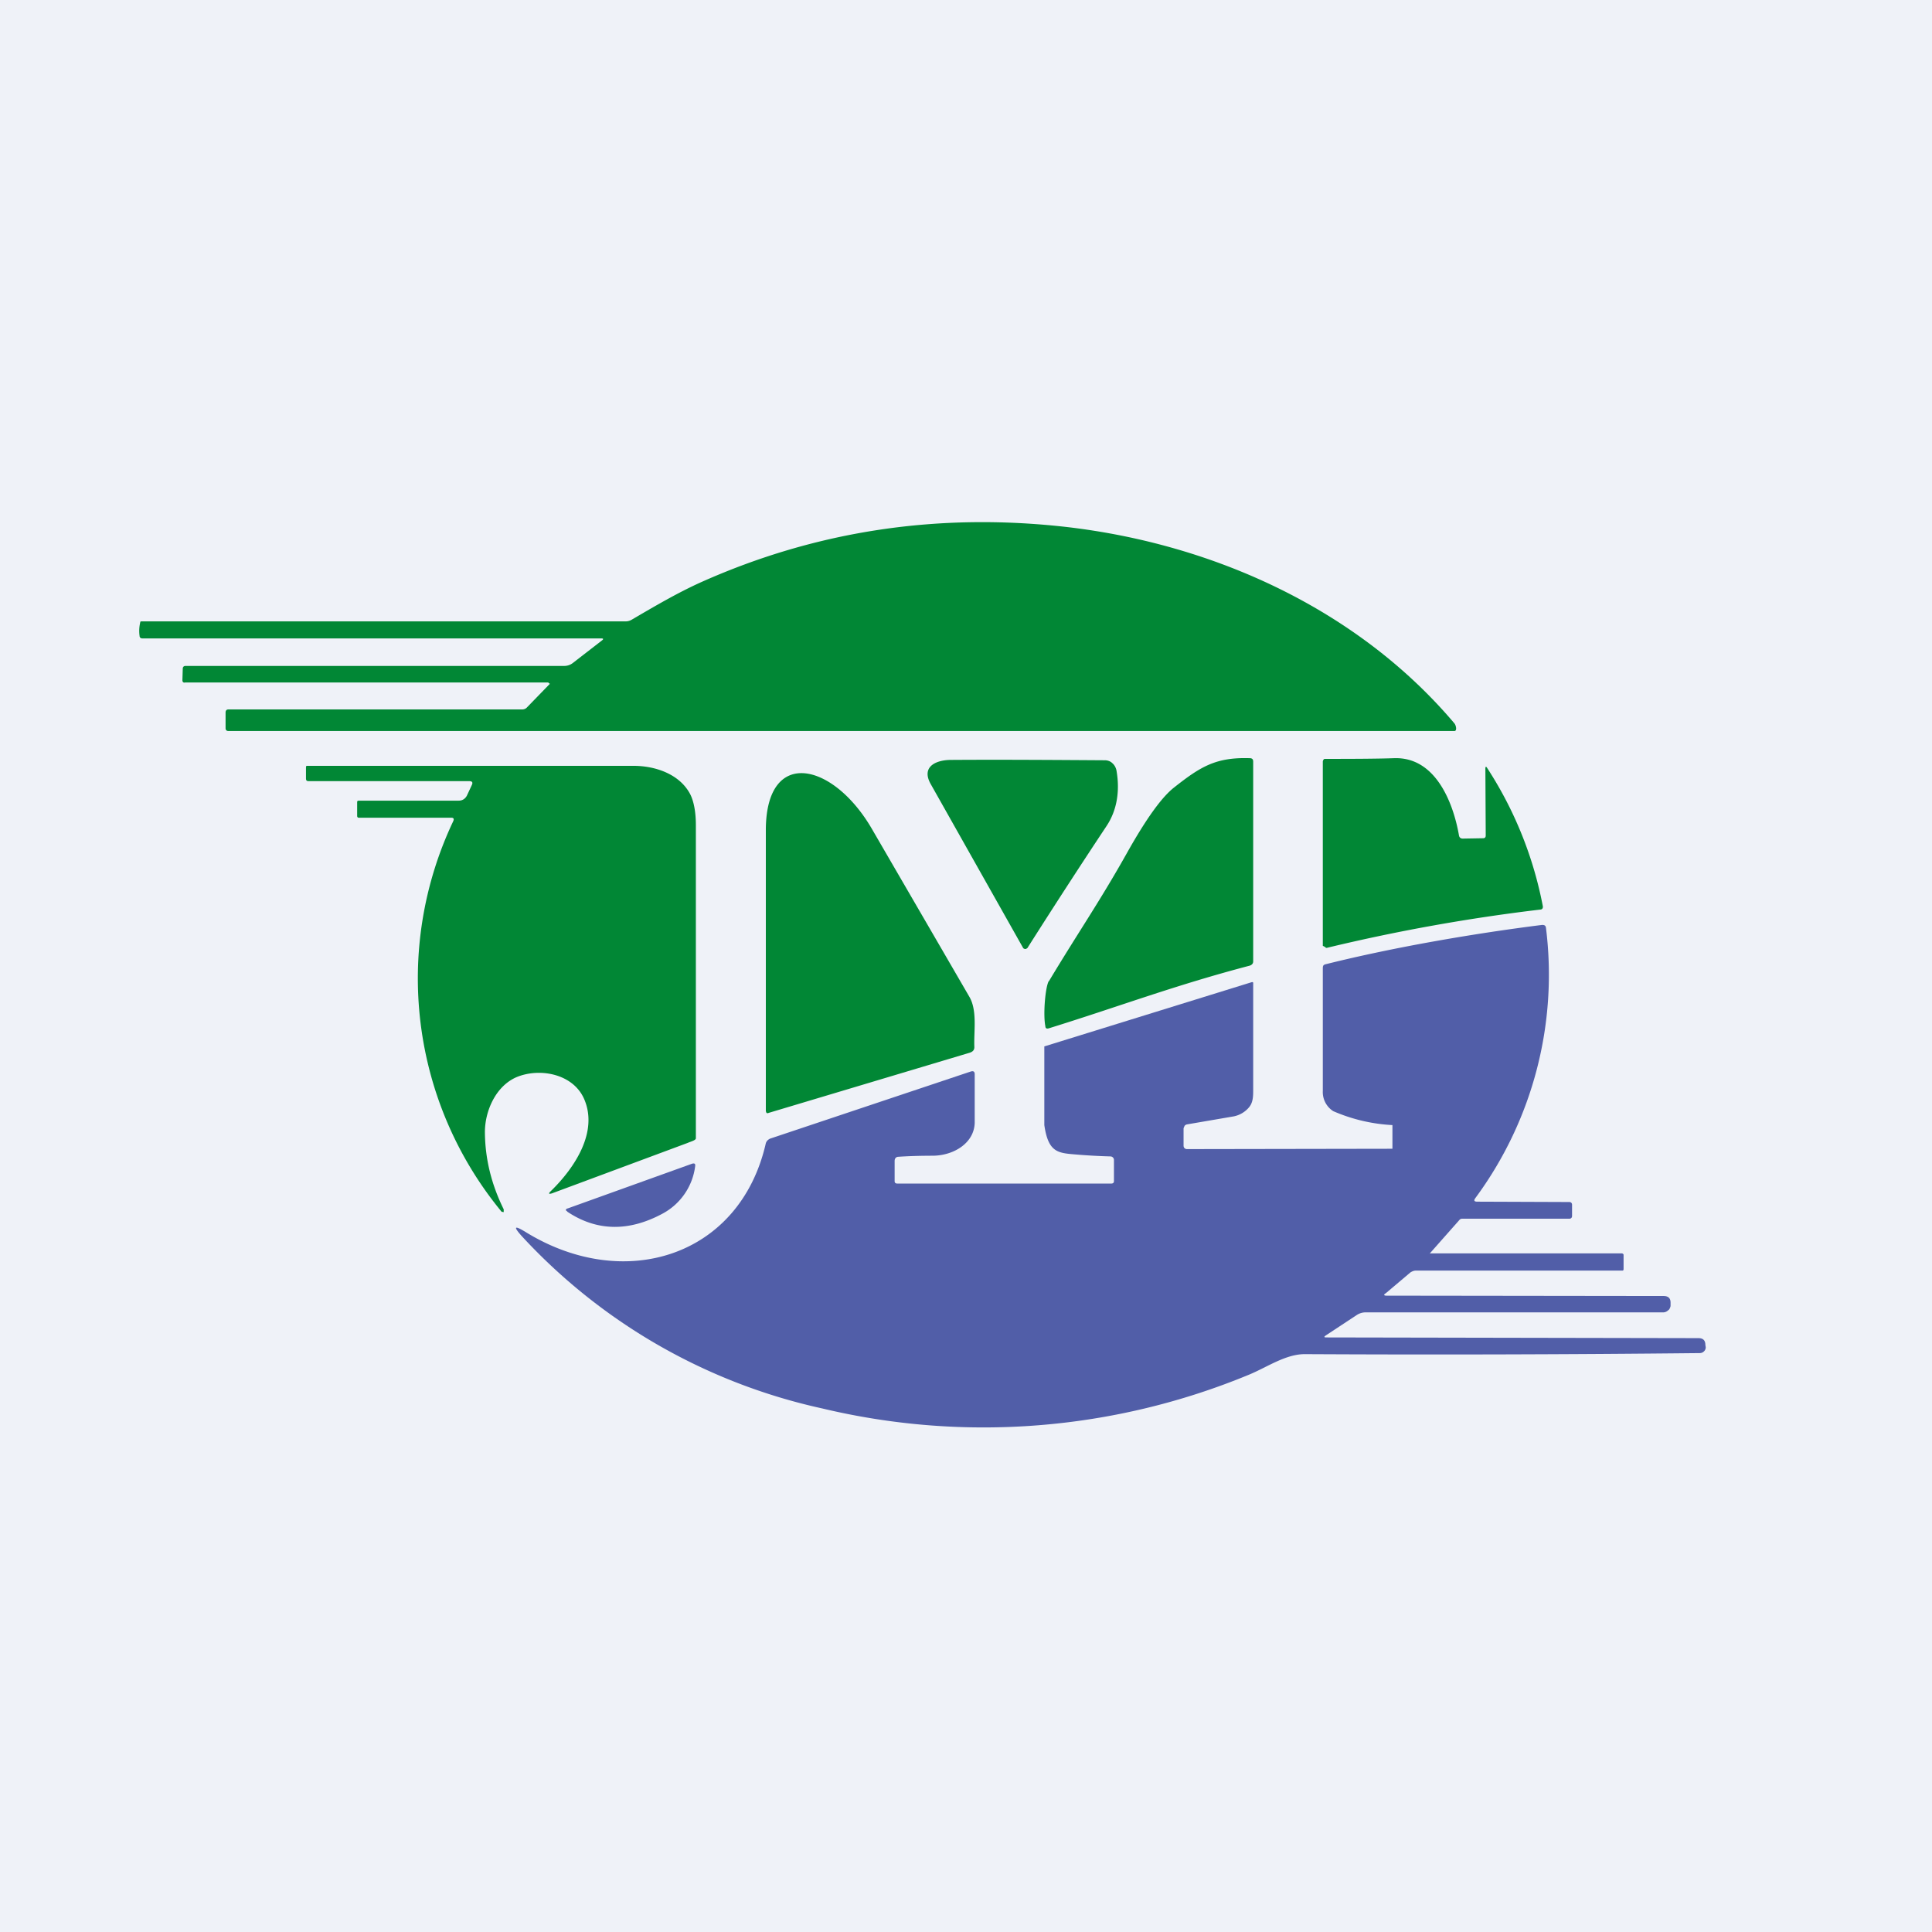 <?xml version="1.0" encoding="UTF-8"?>
<!-- generated by Finnhub -->
<svg viewBox="0 0 55.5 55.5" xmlns="http://www.w3.org/2000/svg">
<path d="M 0,0 H 55.5 V 55.5 H 0 Z" fill="rgb(239, 242, 248)"/>
<path d="M 15.75,19.605 H 5.32 C 5.27,19.62 5.24,19.59 5.24,19.54 L 5.25,19.21 C 5.25,19.16 5.28,19.13 5.33,19.13 H 16.21 A 0.4,0.4 0 0,0 16.45,19.05 L 17.29,18.4 C 17.34,18.36 17.34,18.34 17.27,18.34 H 4.09 C 4.04,18.34 4.01,18.31 4.01,18.27 C 3.99,18.13 4,18 4.03,17.87 C 4.03,17.86 4.04,17.85 4.06,17.85 H 17.98 C 18.04,17.85 18.1,17.83 18.15,17.8 C 18.8,17.42 19.46,17.03 20.15,16.72 C 23.47,15.24 26.97,14.72 30.65,15.14 C 34.93,15.64 39.04,17.54 41.78,20.78 C 41.83,20.84 41.86,21 41.78,21 H 6.56 C 6.51,21 6.48,20.97 6.48,20.92 V 20.47 C 6.48,20.41 6.51,20.38 6.56,20.38 H 15 C 15.05,20.38 15.1,20.36 15.13,20.33 L 15.78,19.66 L 15.79,19.65 V 19.63 H 15.77 Z M 30.13,28.19 C 30.97,26.79 31.59,25.9 32.37,24.51 C 32.92,23.53 33.37,22.9 33.73,22.62 C 34.49,22.02 34.93,21.75 35.9,21.78 C 35.97,21.78 36,21.81 36,21.88 V 27.62 C 36,27.68 35.96,27.72 35.9,27.74 C 33.73,28.31 32.16,28.91 30.13,29.54 C 30.07,29.56 30.03,29.54 30.03,29.48 C 29.96,29.14 30.03,28.34 30.13,28.18 Z M 42.68,24 L 42.67,22.08 C 42.67,22.02 42.69,22.01 42.72,22.06 A 11.1,11.1 0 0,1 44.32,26.03 C 44.33,26.09 44.3,26.13 44.24,26.13 A 52.73,52.73 0 0,0 38.11,27.23 A 0.07,0.07 0 0,1 38.06,27.2 L 38,27.17 V 21.87 L 38.01,21.84 A 0.07,0.07 0 0,1 38.05,21.8 H 38.08 C 38.65,21.8 39.5,21.8 40.05,21.78 C 41.25,21.74 41.75,23.08 41.91,23.99 C 41.92,24.06 41.96,24.09 42.02,24.09 L 42.6,24.08 C 42.66,24.08 42.68,24.05 42.68,24 Z M 13.49,22.44 H 8.87 C 8.81,22.44 8.79,22.42 8.79,22.36 V 22.04 L 8.8,22 H 18.2 C 18.83,22 19.53,22.24 19.83,22.82 C 19.93,23.02 19.99,23.32 19.99,23.71 V 32.7 C 19.99,32.76 19.82,32.8 19.76,32.83 L 15.86,34.28 C 15.76,34.31 15.75,34.29 15.82,34.22 C 16.52,33.54 17.19,32.51 16.78,31.57 C 16.47,30.86 15.54,30.67 14.87,30.93 C 14.24,31.18 13.92,31.93 13.93,32.55 C 13.94,33.33 14.13,34.05 14.47,34.74 V 34.82 L 14.41,34.81 A 10.54,10.54 0 0,1 13.02,23.59 C 13.05,23.52 13.03,23.49 12.96,23.49 H 10.3 C 10.28,23.49 10.26,23.47 10.26,23.44 V 23.04 C 10.26,23.01 10.28,23 10.31,23 H 13.18 C 13.28,23 13.36,22.95 13.41,22.86 L 13.55,22.56 C 13.59,22.48 13.57,22.44 13.48,22.44 Z M 29.5,27.24 L 29.48,27.26 H 29.45 A 0.07,0.07 0 0,1 29.39,27.23 L 26.74,22.53 C 26.46,22.04 26.86,21.84 27.29,21.83 C 28.7,21.82 30.19,21.83 31.74,21.84 C 31.82,21.84 31.9,21.87 31.95,21.92 C 32.01,21.97 32.05,22.04 32.07,22.12 C 32.17,22.67 32.11,23.25 31.78,23.74 C 30.99,24.93 30.24,26.09 29.51,27.24 Z M 22.08,31.97 A 0.06,0.06 0 0,1 22.02,31.97 L 22.01,31.95 L 22,31.92 V 23.8 C 22.03,21.47 23.93,21.9 25.04,23.8 L 27.85,28.64 C 28.08,29.04 27.97,29.64 27.99,30.08 C 27.99,30.16 27.95,30.21 27.86,30.24 L 22.08,31.97 Z" fill="rgb(1, 135, 53)"/>
<path d="M 41.09,36.005 H 46.6 C 46.62,36.02 46.64,36.02 46.64,36.05 V 36.45 C 46.64,36.49 46.63,36.5 46.6,36.5 H 40.67 C 40.62,36.5 40.57,36.52 40.52,36.55 L 39.81,37.15 C 39.74,37.19 39.75,37.22 39.83,37.22 L 47.79,37.23 C 47.92,37.23 47.99,37.29 47.99,37.42 V 37.52 C 47.98,37.56 47.96,37.62 47.92,37.64 A 0.2,0.2 0 0,1 47.79,37.7 H 39.22 A 0.46,0.46 0 0,0 38.97,37.78 L 38.09,38.36 C 38.03,38.4 38.03,38.42 38.1,38.42 L 48.79,38.44 C 48.92,38.44 48.99,38.5 48.99,38.64 L 49,38.7 A 0.16,0.16 0 0,1 48.95,38.82 A 0.17,0.17 0 0,1 48.83,38.87 C 45.01,38.91 41.23,38.92 37.48,38.9 C 36.93,38.9 36.39,39.28 35.88,39.49 A 19.95,19.95 0 0,1 23.62,40.46 A 16.56,16.56 0 0,1 14.98,35.5 C 14.74,35.23 14.78,35.2 15.08,35.38 C 17.93,37.15 21.26,36.1 22,32.84 C 22.02,32.78 22.06,32.74 22.12,32.71 L 27.89,30.78 C 27.96,30.76 28,30.78 28,30.86 V 32.26 C 27.98,32.84 27.4,33.19 26.81,33.2 C 26.45,33.2 26.11,33.21 25.81,33.23 C 25.74,33.23 25.7,33.28 25.7,33.35 V 33.93 C 25.7,33.98 25.73,34 25.78,34 H 31.92 C 31.97,34 32,33.98 32,33.93 V 33.33 A 0.1,0.1 0 0,0 31.97,33.25 A 0.1,0.1 0 0,0 31.9,33.22 C 31.53,33.21 31.2,33.19 30.85,33.16 C 30.37,33.12 30.11,33.08 30,32.32 V 30.06 L 35.94,28.22 C 36.01,28.2 36,28.22 36,28.3 V 31.34 C 36,31.51 35.99,31.68 35.88,31.81 A 0.77,0.77 0 0,1 35.44,32.07 L 34.1,32.3 A 0.12,0.12 0 0,0 34.03,32.34 L 34,32.41 V 32.91 C 34,32.97 34.04,33.01 34.1,33.01 L 40,33 V 32.32 A 4.9,4.9 0 0,1 38.3,31.92 A 0.65,0.65 0 0,1 38,31.34 V 27.84 C 38,27.76 38,27.72 38.08,27.7 C 40.08,27.2 42.39,26.81 44.3,26.57 C 44.37,26.57 44.4,26.59 44.41,26.65 A 10.8,10.8 0 0,1 42.38,34.42 C 42.33,34.49 42.35,34.52 42.44,34.52 L 45.08,34.53 C 45.13,34.53 45.16,34.56 45.16,34.61 V 34.93 C 45.16,34.98 45.13,35.01 45.08,35.01 H 42 A 0.1,0.1 0 0,0 41.92,35.05 L 41.08,36 L 41.09,36.02 Z" fill="rgb(81, 94, 168)"/>
<path d="M 16.29,34.795 C 16.24,34.77 16.24,34.73 16.32,34.71 L 19.88,33.43 C 19.95,33.41 19.98,33.43 19.97,33.5 A 1.8,1.8 0 0,1 19.04,34.86 C 18.06,35.39 17.14,35.37 16.3,34.81 Z" fill="rgb(81, 94, 168)"/>
</svg>
